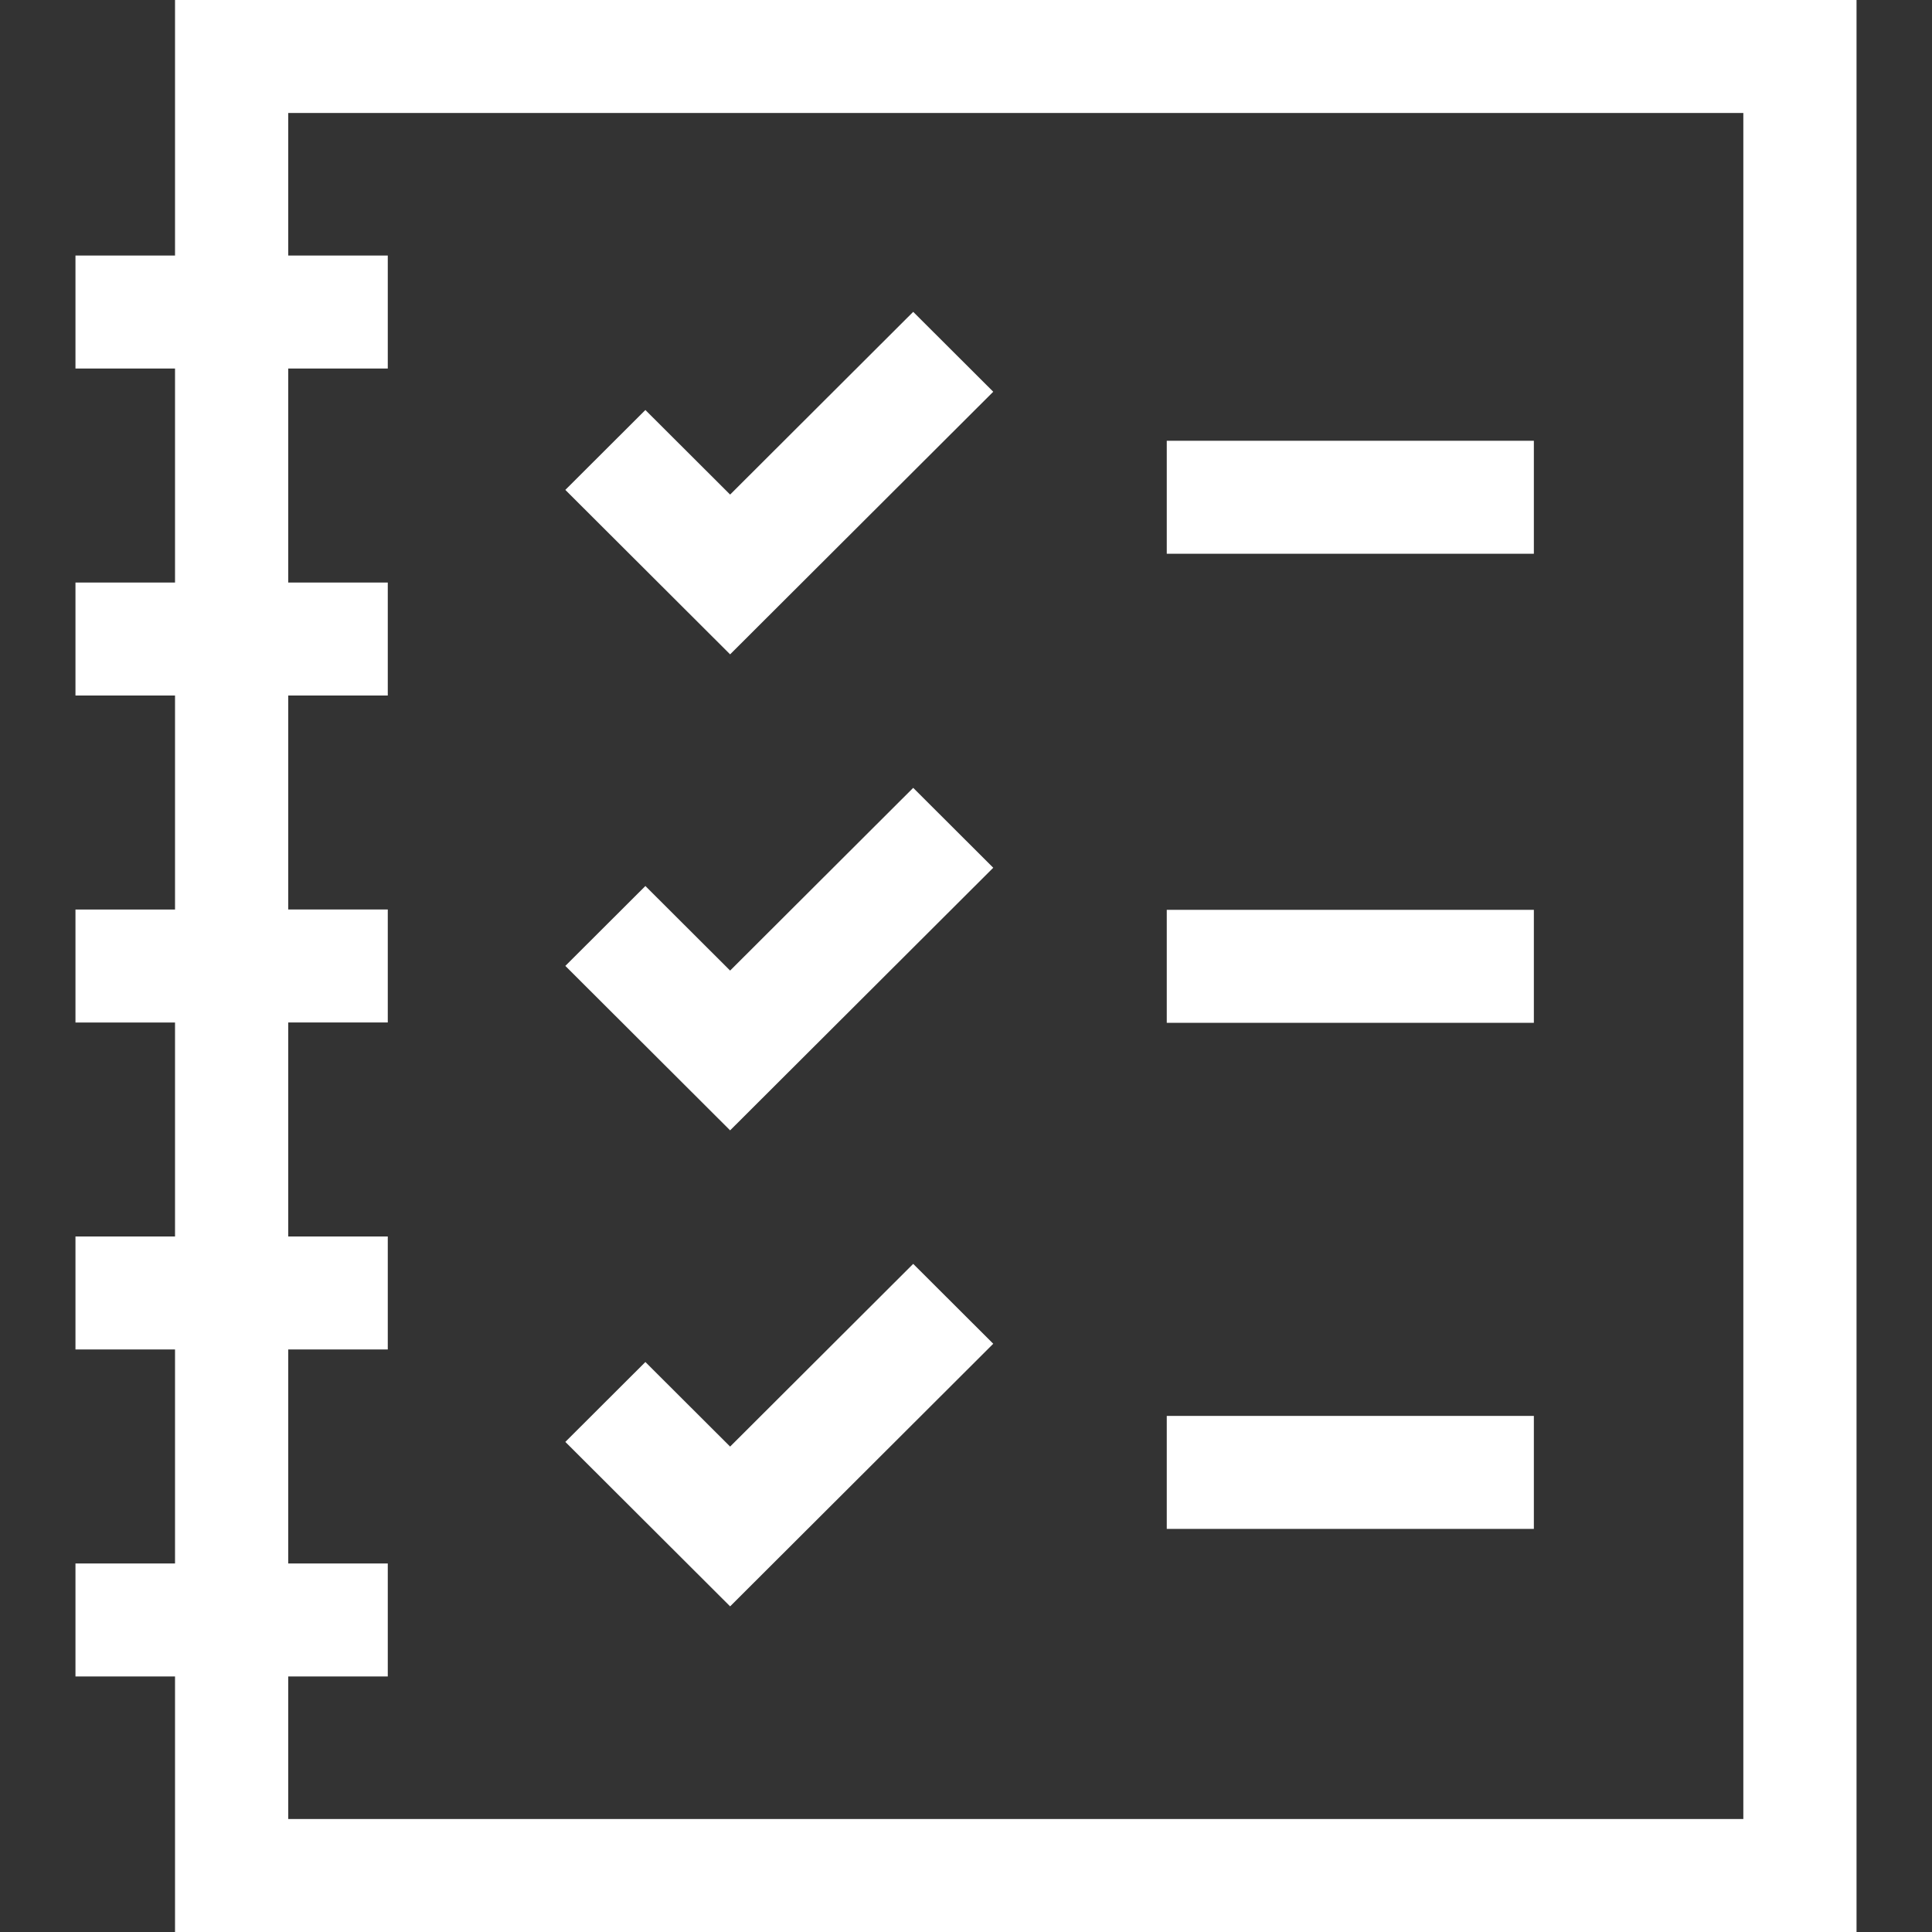 <?xml version="1.0" encoding="UTF-8"?> <svg xmlns="http://www.w3.org/2000/svg" xmlns:xlink="http://www.w3.org/1999/xlink" xmlns:svgjs="http://svgjs.com/svgjs" width="512" height="512" x="0" y="0" viewBox="0 0 512 512" style="enable-background:new 0 0 512 512" xml:space="preserve" class=""><rect x="0" y="0" width="512" height="512" fill="#333333" stroke="none"/> <g> <g xmlns="http://www.w3.org/2000/svg"> <path d="m46.383 0v67.721h-26.383v29.942h26.383v56.712h-26.383v29.942h26.383v56.712h-26.383v29.942h26.383v56.712h-26.383v29.942h26.383v56.712h-26.383v29.942h26.383v67.721h445.617v-512zm415.617 482.058h-385.617v-37.78h26.382v-29.942h-26.382v-56.712h26.382v-29.942h-26.382v-56.712h26.382v-29.942h-26.382v-56.712h26.382v-29.942h-26.382v-56.711h26.382v-29.942h-26.382v-37.78h385.617z" fill="#ffffff" data-original="#000000" style="" class=""></path> <path d="m309.204 116.808h97.284v29.942h-97.284z" fill="#ffffff" data-original="#000000" style="" class=""></path> <path d="m309.204 241.115h97.284v29.942h-97.284z" fill="#ffffff" data-original="#000000" style="" class=""></path> <path d="m309.204 375.231h97.284v29.942h-97.284z" fill="#ffffff" data-original="#000000" style="" class=""></path> <path d="m263.221 103.816-21.213-21.172-48.518 48.424-22.456-22.412-21.214 21.171 43.67 43.584z" fill="#ffffff" data-original="#000000" style="" class=""></path> <path d="m263.221 229.962-21.213-21.172-48.518 48.424-22.456-22.412-21.214 21.172 43.67 43.583z" fill="#ffffff" data-original="#000000" style="" class=""></path> <path d="m263.221 356.108-21.213-21.171-48.518 48.423-22.457-22.412-21.213 21.172 43.67 43.583z" fill="#ffffff" data-original="#000000" style="" class=""></path> </g> </g> </svg> 